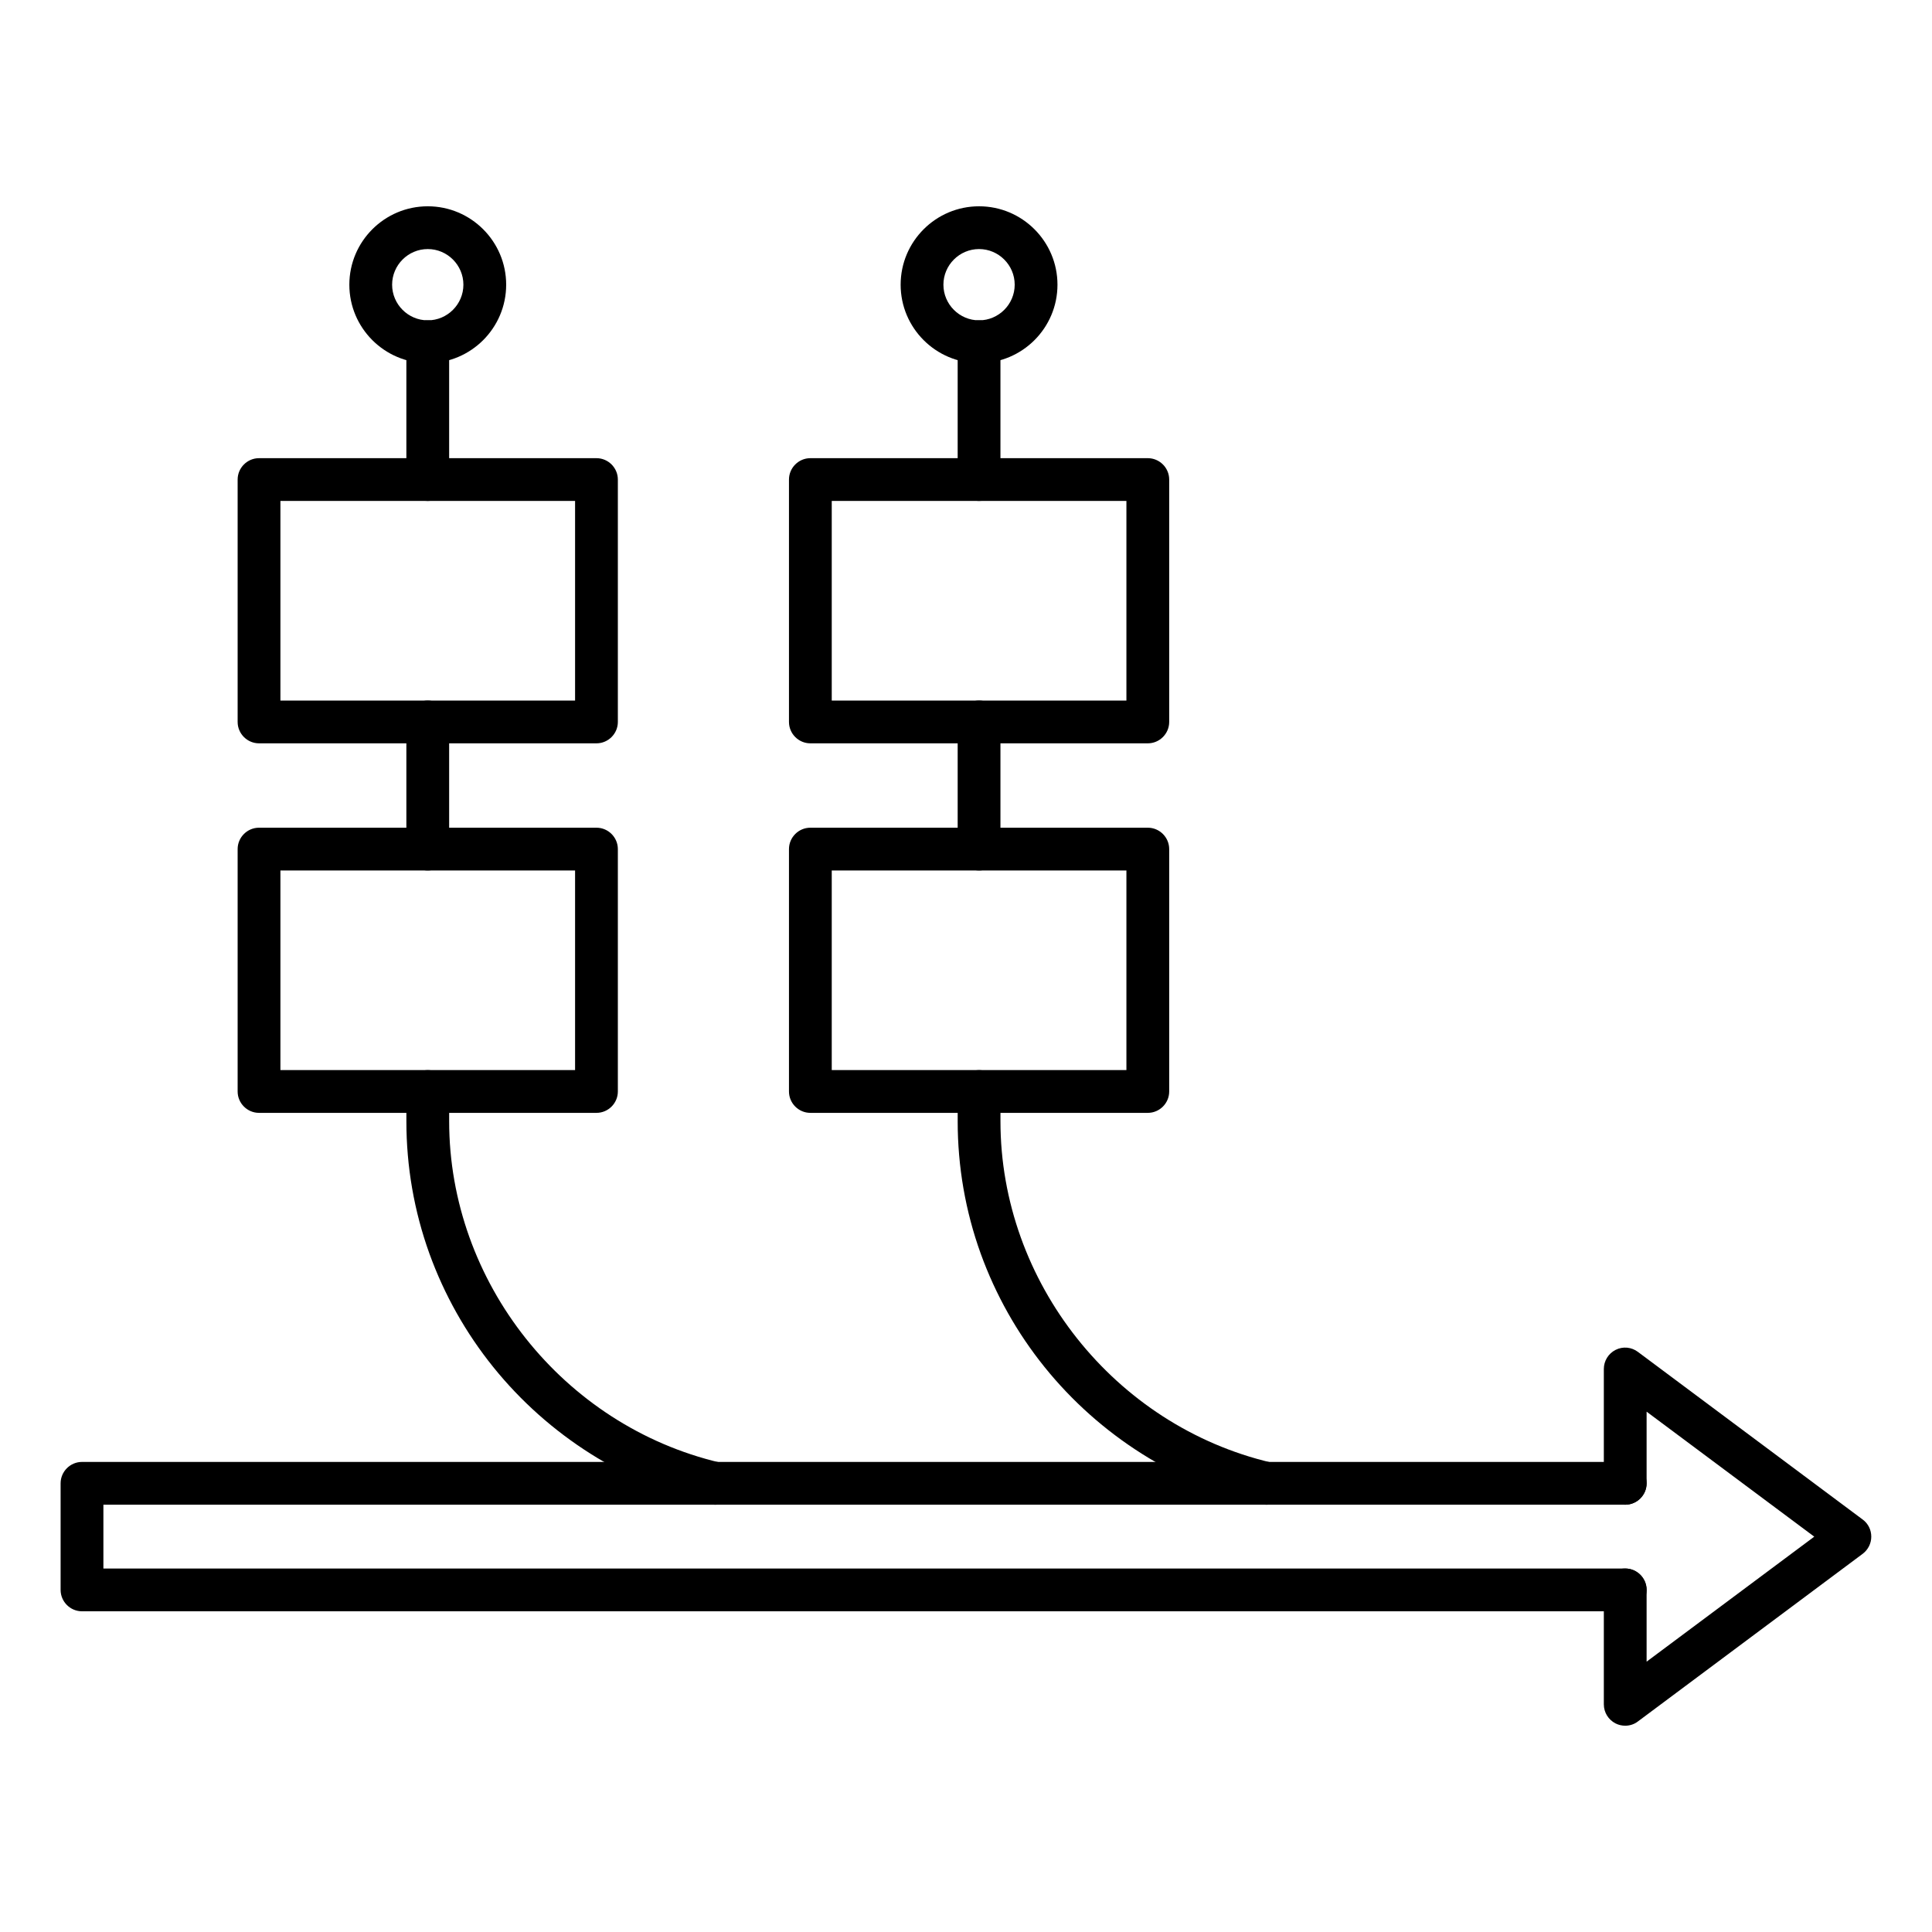 <?xml version="1.0" encoding="UTF-8"?>
<!-- Uploaded to: SVG Repo, www.svgrepo.com, Generator: SVG Repo Mixer Tools -->
<svg fill="#000000" width="800px" height="800px" version="1.1" viewBox="144 144 512 512" xmlns="http://www.w3.org/2000/svg">
 <g>
  <path d="m574.7 571.01h-408.97c-3.117 0-5.668-2.551-5.668-5.668v-28.246c0-3.117 2.551-5.668 5.668-5.668h408.97c3.117 0 5.668 2.551 5.668 5.668 0 3.117-2.551 5.668-5.668 5.668h-403.3v16.91h403.3c3.117 0 5.668 2.551 5.668 5.668s-2.551 5.668-5.668 5.668z"/>
  <path d="m574.7 601.33c-0.883 0-1.73-0.188-2.551-0.598-1.922-0.977-3.117-2.93-3.117-5.07v-30.324c0-3.117 2.551-5.668 5.668-5.668 3.117 0 5.668 2.551 5.668 5.668v19.02l44.43-33.125-44.43-33.125v18.988c0 3.117-2.551 5.668-5.668 5.668-3.117 0-5.668-2.551-5.668-5.668v-30.293c0-2.141 1.195-4.094 3.117-5.07s4.219-0.754 5.918 0.535l59.574 44.43c1.449 1.07 2.266 2.738 2.266 4.535 0 1.793-0.852 3.465-2.266 4.535l-59.574 44.43c-0.977 0.758-2.172 1.133-3.367 1.133z"/>
  <path d="m302.07 340.99h-89.426c-3.117 0-5.668-2.551-5.668-5.668v-64.234c0-3.117 2.551-5.668 5.668-5.668h89.426c3.117 0 5.668 2.551 5.668 5.668v64.234c0 3.117-2.551 5.668-5.668 5.668zm-83.758-11.336h78.09v-52.898h-78.09z"/>
  <path d="m302.07 438.92h-89.426c-3.117 0-5.668-2.551-5.668-5.668v-64.234c0-3.117 2.551-5.668 5.668-5.668h89.426c3.117 0 5.668 2.551 5.668 5.668v64.234c0 3.117-2.551 5.668-5.668 5.668zm-83.758-11.336h78.09v-52.898h-78.09z"/>
  <path d="m448.18 340.99h-89.426c-3.117 0-5.668-2.551-5.668-5.668v-64.234c0-3.117 2.551-5.668 5.668-5.668h89.426c3.117 0 5.668 2.551 5.668 5.668v64.234c0 3.117-2.551 5.668-5.668 5.668zm-83.758-11.336h78.09v-52.898h-78.09z"/>
  <path d="m448.18 438.92h-89.426c-3.117 0-5.668-2.551-5.668-5.668v-64.234c0-3.117 2.551-5.668 5.668-5.668h89.426c3.117 0 5.668 2.551 5.668 5.668v64.234c0 3.117-2.551 5.668-5.668 5.668zm-83.758-11.336h78.09v-52.898h-78.09z"/>
  <path d="m257.36 276.75c-3.117 0-5.668-2.551-5.668-5.668v-36.527c0-3.117 2.551-5.668 5.668-5.668s5.668 2.551 5.668 5.668v36.527c-0.004 3.117-2.551 5.668-5.668 5.668z"/>
  <path d="m333.5 542.77c-0.441 0-0.883-0.062-1.289-0.156-22.484-5.289-42.887-18.199-57.496-36.336-7.305-9.07-12.973-19.176-16.91-30.039-4.062-11.273-6.109-23.082-6.109-35.109v-7.871c0-3.117 2.551-5.668 5.668-5.668s5.668 2.551 5.668 5.668v7.871c0 42.637 30.195 80.672 71.762 90.465 3.055 0.723 4.945 3.777 4.219 6.801-0.602 2.613-2.93 4.375-5.512 4.375z"/>
  <path d="m257.36 374.68c-3.117 0-5.668-2.551-5.668-5.668v-33.691c0-3.117 2.551-5.668 5.668-5.668s5.668 2.551 5.668 5.668v33.691c-0.004 3.117-2.551 5.668-5.668 5.668z"/>
  <path d="m403.46 276.75c-3.117 0-5.668-2.551-5.668-5.668v-36.527c0-3.117 2.551-5.668 5.668-5.668 3.117 0 5.668 2.551 5.668 5.668v36.527c0 3.117-2.551 5.668-5.668 5.668z"/>
  <path d="m479.6 542.77c-0.441 0-0.883-0.062-1.289-0.156-22.484-5.289-42.887-18.199-57.496-36.336-7.305-9.07-12.973-19.176-16.91-30.039-4.062-11.273-6.109-23.082-6.109-35.109v-7.871c0-3.117 2.551-5.668 5.668-5.668 3.117 0 5.668 2.551 5.668 5.668v7.871c0 42.637 30.195 80.672 71.762 90.465 3.055 0.723 4.945 3.777 4.219 6.801-0.602 2.613-2.93 4.375-5.512 4.375z"/>
  <path d="m403.46 374.68c-3.117 0-5.668-2.551-5.668-5.668v-33.691c0-3.117 2.551-5.668 5.668-5.668 3.117 0 5.668 2.551 5.668 5.668v33.691c0 3.117-2.551 5.668-5.668 5.668z"/>
  <path d="m257.36 240.23c-11.461 0-20.781-9.32-20.781-20.781 0-11.461 9.32-20.781 20.781-20.781s20.781 9.32 20.781 20.781c0 11.461-9.32 20.781-20.781 20.781zm0-30.227c-5.195 0-9.445 4.25-9.445 9.445 0 5.195 4.25 9.445 9.445 9.445s9.445-4.25 9.445-9.445c0-5.195-4.25-9.445-9.445-9.445z"/>
  <path d="m403.46 240.23c-11.461 0-20.781-9.32-20.781-20.781 0-11.461 9.32-20.781 20.781-20.781 11.461 0 20.781 9.32 20.781 20.781 0.004 11.461-9.316 20.781-20.781 20.781zm0-30.227c-5.195 0-9.445 4.25-9.445 9.445 0 5.195 4.25 9.445 9.445 9.445 5.195 0 9.445-4.25 9.445-9.445 0.004-5.195-4.25-9.445-9.445-9.445z"/>
 </g>
</svg>